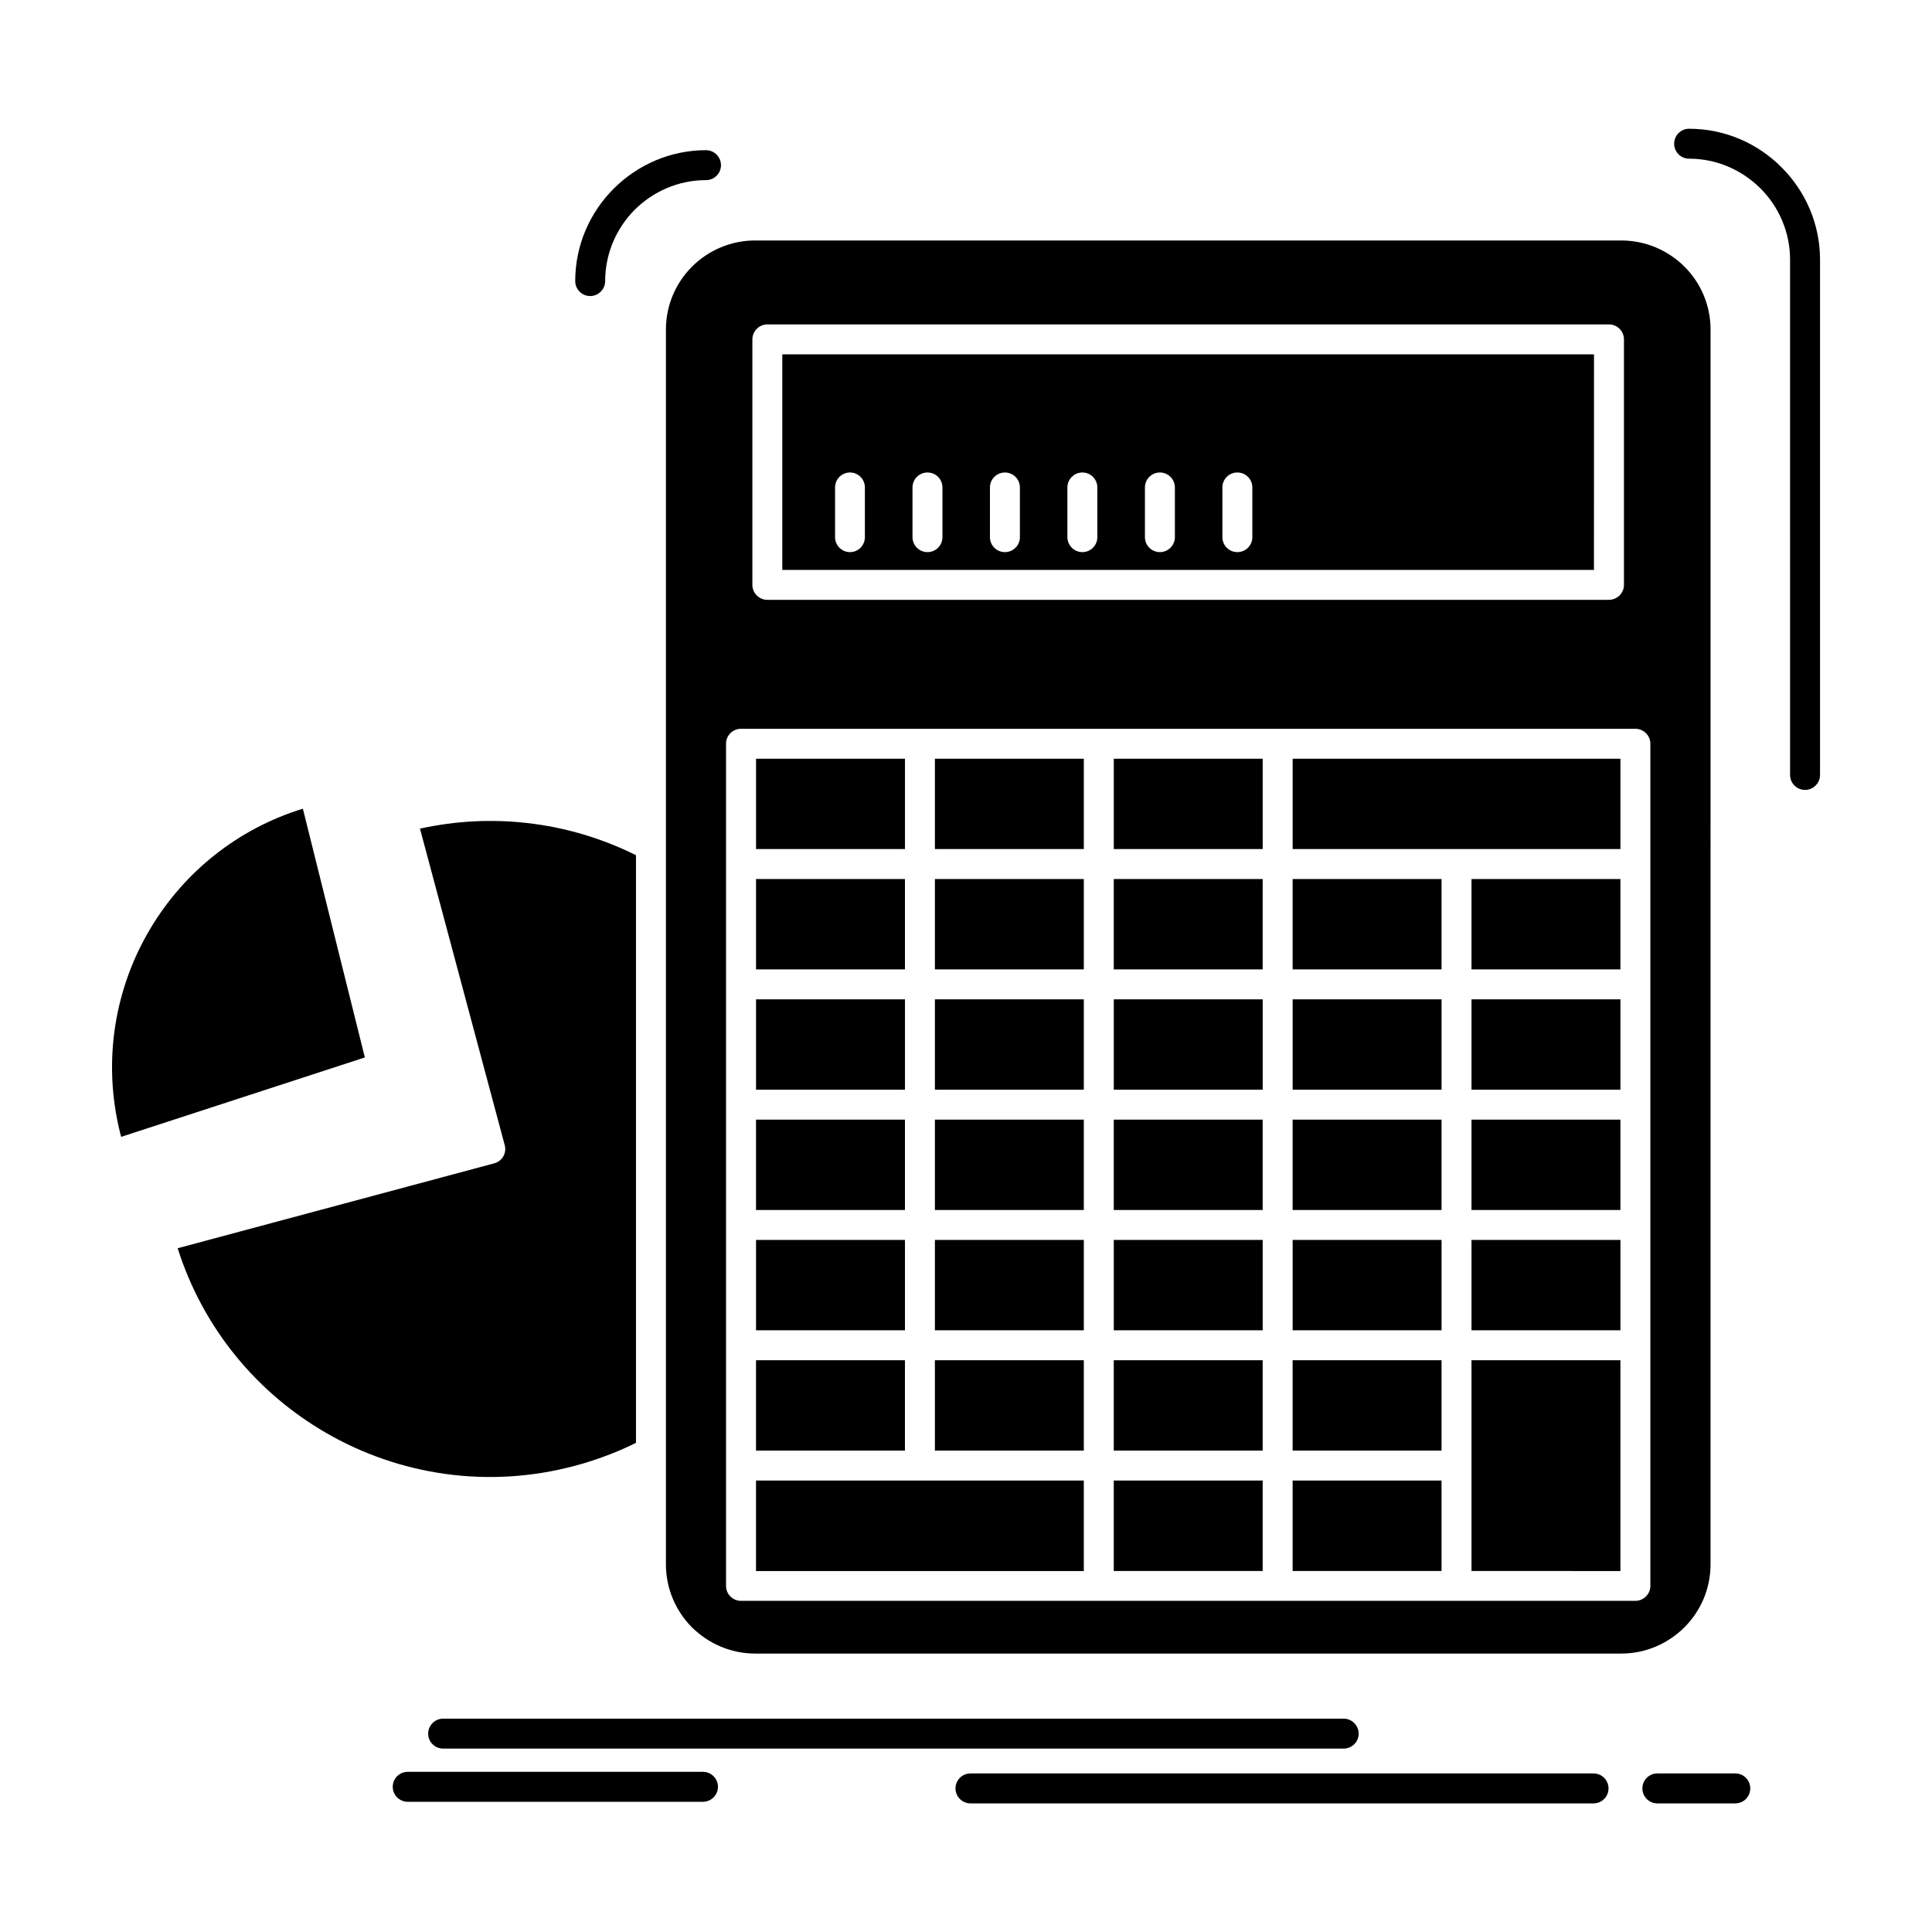 <?xml version="1.0" encoding="UTF-8"?>
<!-- Uploaded to: SVG Repo, www.svgrepo.com, Generator: SVG Repo Mixer Tools -->
<svg fill="#000000" width="800px" height="800px" version="1.1" viewBox="144 144 512 512" xmlns="http://www.w3.org/2000/svg">
 <path d="m573.69 207.73h-229.59c-6.484 0-12.391 2.644-16.684 6.906-4.293 4.293-6.938 10.195-6.938 16.684v327.27c0 6.484 2.644 12.391 6.906 16.684 4.324 4.258 10.23 6.938 16.715 6.938h229.59c6.488 0 12.391-2.68 16.684-6.938 4.293-4.293 6.938-10.195 6.938-16.684l0.004-327.27c0-6.488-2.644-12.391-6.906-16.648-4.324-4.293-10.23-6.938-16.715-6.938m-189.87 161.28v-23.941h-39.465v23.941zm47.402-23.941h-39.465v23.941h39.465zm47.402 23.941v-23.941h-39.465v23.941zm51.371-23.941h-43.434v23.941h86.867v-23.941zm-138.24 55.824h39.465v-23.945h-39.465zm-7.938 0v-23.945h-39.465v23.945zm102.74 0h39.465v-23.945h-39.465zm-7.938 0v-23.945h-39.465v23.945zm55.34 0h39.465v-23.945h-39.465zm-150.14 31.883v-23.945h-39.465v23.945zm7.938 0h39.465v-23.945h-39.465zm86.867 0v-23.945h-39.465v23.945zm7.938 0h39.465v-23.945h-39.465zm47.402 0h39.465v-23.945h-39.465zm-142.21 31.879h39.465v-23.941h-39.465zm-7.938 0v-23.941h-39.465v23.941zm102.74 0h39.465v-23.941h-39.465zm-7.938 0v-23.941h-39.465v23.941zm55.34 0h39.465v-23.941h-39.465zm-150.14 31.883v-23.945h-39.465v23.945zm7.938 0h39.465v-23.945h-39.465zm86.867 0v-23.945h-39.465v23.945zm7.938 0h39.465v-23.945h-39.465zm47.402 0h39.465v-23.945h-39.465zm-142.21 31.879h39.465v-23.945h-39.465zm-7.938 0v-23.945h-39.465v23.945zm102.74 0h39.465v-23.945h-39.465zm-7.938 0v-23.945h-39.465v23.945zm-134.27 7.941v23.977h86.867v-23.977zm134.27 23.973v-23.977h-39.465v23.977zm7.938 0h39.465v-23.977h-39.465zm86.867 0v-55.859h-39.465v55.859l39.465 0.004zm7.938 3.938c0 2.195-1.805 3.969-3.969 3.969h-237.02c-2.195 0-3.969-1.773-3.969-3.969v-223.17c0-2.191 1.773-3.969 3.969-3.969h237.02c2.16 0 3.969 1.777 3.969 3.969v223.17zm-14.938-326.36h-215.11v57.117h215.1zm-219.07-7.941h223.04c2.191 0 3.969 1.773 3.969 3.969v65.051c0 2.195-1.777 3.969-3.969 3.969l-223.04 0.004c-2.16 0-3.969-1.773-3.969-3.969v-65.051c0-2.195 1.809-3.973 3.969-3.973zm-34.816 296.39v-155.73c-8.969-4.453-18.715-7.391-28.848-8.52-9.262-1.066-18.844-0.613-28.395 1.484l22.457 83.867c0.582 2.129-0.676 4.293-2.809 4.84l-83.863 22.492c6.777 21.395 21.199 38.465 39.367 48.953 19.266 11.133 42.789 14.906 65.988 8.68 3.195-0.84 6.324-1.902 9.328-3.066 2.32-0.902 4.578-1.902 6.773-3zm52.758-253.18c0-2.191 1.773-3.969 3.969-3.969 2.16 0 3.938 1.773 3.938 3.969v13.168c0 2.191-1.773 3.969-3.938 3.969-2.195 0-3.969-1.777-3.969-3.969zm20.523 0c0-2.191 1.773-3.969 3.969-3.969 2.195 0 3.969 1.773 3.969 3.969v13.168c0 2.191-1.773 3.969-3.969 3.969-2.195 0-3.969-1.777-3.969-3.969zm20.523 0c0-2.191 1.773-3.969 3.969-3.969s3.969 1.773 3.969 3.969v13.168c0 2.191-1.773 3.969-3.969 3.969s-3.969-1.777-3.969-3.969zm20.523 0c0-2.191 1.805-3.969 3.969-3.969 2.191 0 3.969 1.773 3.969 3.969v13.168c0 2.191-1.777 3.969-3.969 3.969-2.16 0-3.969-1.777-3.969-3.969zm20.551 0c0-2.191 1.777-3.969 3.969-3.969 2.16 0 3.969 1.773 3.969 3.969v13.168c0 2.191-1.809 3.969-3.969 3.969-2.191 0-3.969-1.777-3.969-3.969zm20.527 0c0-2.191 1.773-3.969 3.969-3.969 2.191 0 3.969 1.773 3.969 3.969v13.168c0 2.191-1.773 3.969-3.969 3.969-2.195 0-3.969-1.777-3.969-3.969zm-136.85-89.383c2.195 0 3.969 1.809 3.969 3.969 0 2.191-1.773 3.969-3.969 3.969-7.356 0-14.035 3.031-18.879 7.84-4.84 4.871-7.84 11.551-7.84 18.91 0 2.191-1.805 3.969-3.969 3.969-2.191 0-3.969-1.773-3.969-3.969 0-9.52 3.906-18.199 10.164-24.461 6.324-6.32 15.004-10.227 24.492-10.227zm260.54 2.258c-2.195 0-3.969-1.777-3.969-3.969 0-2.191 1.773-3.969 3.969-3.969 9.52 0 18.199 3.906 24.461 10.195 6.324 6.293 10.23 14.973 10.23 24.492v136.56c0 2.191-1.805 3.969-3.969 3.969-2.191 0-3.969-1.773-3.969-3.969l-0.004-136.56c0-7.359-3.035-14.07-7.844-18.879-4.867-4.84-11.547-7.875-18.906-7.875zm-330.2 421.34c-2.195 0-3.969-1.773-3.969-3.969 0-2.16 1.773-3.969 3.969-3.969h238.66c2.16 0 3.969 1.809 3.969 3.969 0 2.195-1.805 3.969-3.969 3.969zm139.75 14.52c-2.195 0-3.969-1.773-3.969-3.969 0-2.191 1.773-3.969 3.969-3.969h165.12c2.191 0 3.969 1.773 3.969 3.969 0 2.195-1.777 3.969-3.969 3.969zm182.03 0c-2.195 0-3.969-1.773-3.969-3.969 0-2.191 1.773-3.969 3.969-3.969h20.652c2.195 0 3.969 1.773 3.969 3.969 0 2.195-1.773 3.969-3.969 3.969zm-331.17-0.422c-2.195 0-3.969-1.805-3.969-3.969 0-2.195 1.773-3.969 3.969-3.969h78.25c2.195 0 3.969 1.773 3.969 3.969 0 2.16-1.773 3.969-3.969 3.969zm-11.359-197.26-16.426-65.926c-17.457 5.387-31.496 16.91-40.305 31.59-9.453 15.715-12.906 35.074-8.129 54.309l0.289 1.066z" fill-rule="evenodd"/>
</svg>